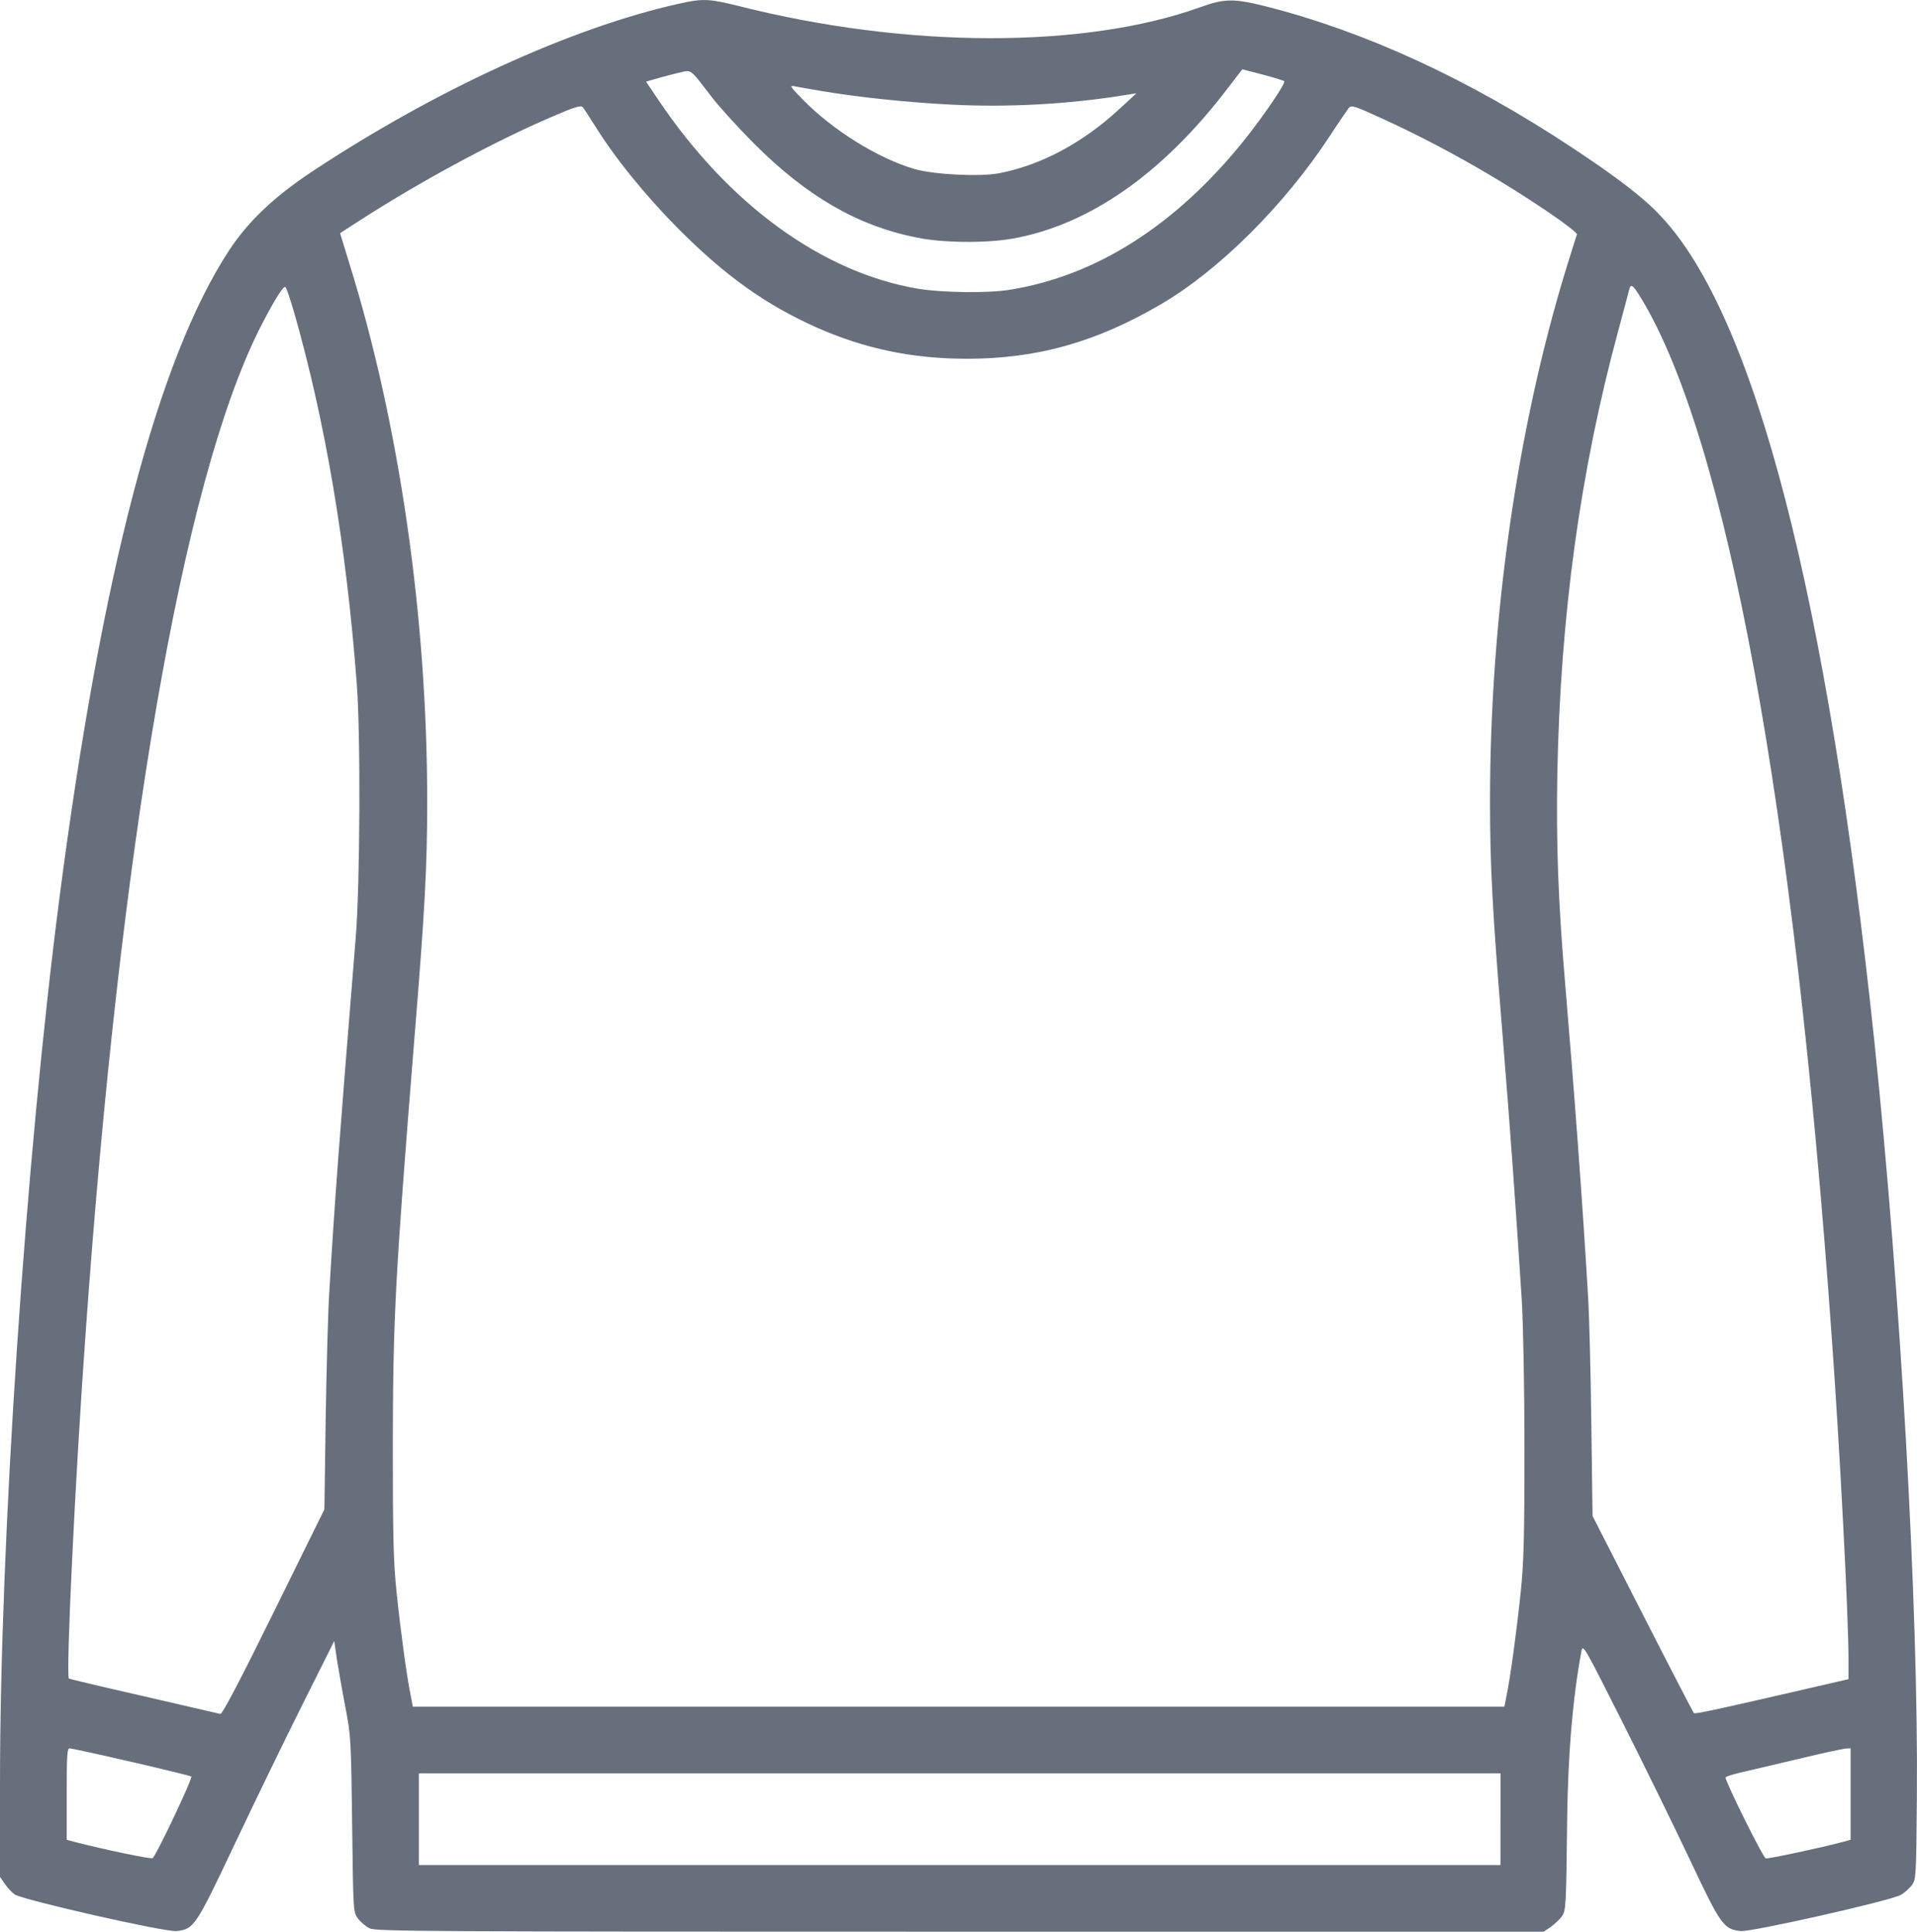 <svg xmlns="http://www.w3.org/2000/svg" id="uuid-973718db-b185-49cd-80ab-c6c5f268f018" data-name="Layer 2" width="43.658" height="44" viewBox="0 0 43.658 44"><defs><style> .uuid-8b382d65-3288-4b80-aa4c-28772ae68bae { fill: #676f7c; stroke-width: 0px; } </style></defs><g id="uuid-59c41941-355b-42f3-9ebf-75c8ad88fab0" data-name="Layer 1"><path class="uuid-8b382d65-3288-4b80-aa4c-28772ae68bae" d="m15.463.084c-2.454.546-5.567,1.974-8.386,3.844-.845.565-1.429,1.12-1.856,1.77-1.628,2.478-2.909,7.376-3.868,14.761-.774,5.99-1.353,14.609-1.353,20.176v2.117l.109.157c.057.085.157.195.223.242.176.123,3.431.864,3.688.835.399-.043.437-.1,1.338-2.008.456-.963,1.149-2.392,1.542-3.175l.712-1.424.062.427c.038.233.123.726.194,1.092.123.641.128.74.152,2.658.024,1.965.024,1.993.128,2.14.062.081.18.185.271.228.147.071,1.286.076,13.451.076h13.285l.157-.104c.085-.062.204-.171.256-.242.095-.133.1-.199.123-2.231q.028-2.216.323-3.802c.033-.185.048-.157.94,1.614.498.987,1.191,2.406,1.542,3.147.693,1.471.759,1.562,1.148,1.604.242.024,3.427-.693,3.65-.826.081-.047.19-.147.247-.218.095-.133.1-.19.114-2.017.038-4.276-.37-11.462-.964-17.167-1.068-10.157-2.729-16.588-4.879-18.847-.384-.413-1.001-.883-2.027-1.561-2.349-1.552-4.689-2.629-6.953-3.204-.736-.185-.944-.18-1.5.019-2.639.949-6.692.94-10.508-.028-.669-.166-.821-.176-1.362-.052Zm13.783,1.766c.043.038-.446.759-.902,1.334-1.557,1.941-3.37,3.099-5.349,3.417-.498.081-1.543.066-2.088-.024-2.183-.37-4.309-1.918-5.909-4.295l-.285-.422.228-.066c.123-.038.351-.095.503-.133.323-.071.242-.128.788.579.171.218.598.688.949,1.039,1.191,1.191,2.345,1.861,3.688,2.131.593.123,1.562.133,2.179.028,1.747-.308,3.422-1.471,4.912-3.427l.332-.432.46.119c.251.066.475.133.494.152Zm-10.57.218c.831.142,1.946.261,2.943.313,1.324.071,2.734-.005,4.053-.223l.209-.033-.37.342c-.85.788-1.799,1.296-2.767,1.481-.437.081-1.462.029-1.908-.095-.835-.242-1.875-.888-2.563-1.595-.29-.299-.299-.318-.166-.29.081.014.337.062.57.1Zm-5.15.759c.456.745,1.163,1.618,1.917,2.378,1.077,1.082,1.989,1.732,3.156,2.255,1.092.484,2.183.712,3.422.712,1.595,0,2.938-.375,4.414-1.239,1.324-.774,2.805-2.245,3.844-3.825.204-.313.403-.603.437-.646.057-.076.119-.057.821.266,1.267.584,2.549,1.305,3.764,2.131.347.237.622.451.612.479-.009.029-.123.384-.247.788-1.115,3.64-1.732,7.959-1.732,12.126,0,1.471.052,2.473.285,5.316.18,2.207.299,3.897.437,6.028.033.56.062,1.955.062,3.394,0,2.012-.014,2.591-.085,3.275-.09.864-.233,1.932-.323,2.359l-.048.251H9.402l-.048-.251c-.09-.427-.233-1.495-.323-2.359-.071-.693-.085-1.248-.085-3.346.005-2.924.052-3.797.498-9.35.233-2.848.285-3.849.285-5.316,0-4.205-.636-8.609-1.775-12.259l-.209-.683.456-.294c1.338-.864,3.009-1.77,4.328-2.34.536-.233.698-.285.74-.237.028.028.142.204.256.389Zm-6.839,4.248c.717,2.501,1.196,5.311,1.438,8.496.09,1.167.076,4.575-.024,5.79-.389,4.803-.475,5.947-.603,8.092-.028.441-.062,1.732-.081,2.867l-.029,2.06-1.153,2.34c-.759,1.542-1.177,2.335-1.215,2.321-.033-.009-.816-.19-1.742-.403-.925-.209-1.694-.394-1.709-.403-.071-.076.142-4.566.38-7.855.793-11.168,2.207-19.36,3.944-22.853.323-.641.565-1.035.608-.987.024.019.104.261.185.536Zm30.684-.289c1.951,3.208,3.488,11.571,4.343,23.641.19,2.62.384,6.403.384,7.356v.465l-.532.123c-2.42.56-2.962.679-2.99.65-.014-.014-.541-1.03-1.168-2.259l-1.139-2.231-.028-2.112c-.014-1.163-.047-2.478-.076-2.919-.123-2.103-.318-4.713-.522-7.119-.157-1.846-.204-3.17-.176-4.77.071-3.602.522-6.891,1.391-10.09.119-.441.228-.85.242-.911.038-.161.085-.128.271.176ZM2.995,40.132c.74.171,1.353.323,1.362.332.038.038-.816,1.837-.883,1.861-.052.024-1.115-.199-1.775-.37l-.18-.048v-1.039c0-.873.01-1.044.066-1.044.038,0,.674.138,1.41.309Zm39.151.736v1.039l-.176.048c-.494.133-1.694.389-1.756.375-.062-.014-.916-1.737-.916-1.842,0-.024.209-.085.465-.142.251-.057.845-.199,1.315-.309.47-.114.902-.204.964-.209l.104-.005v1.044Zm-7.974.57v1.044H9.54v-2.088h24.633v1.044Z"></path></g></svg>